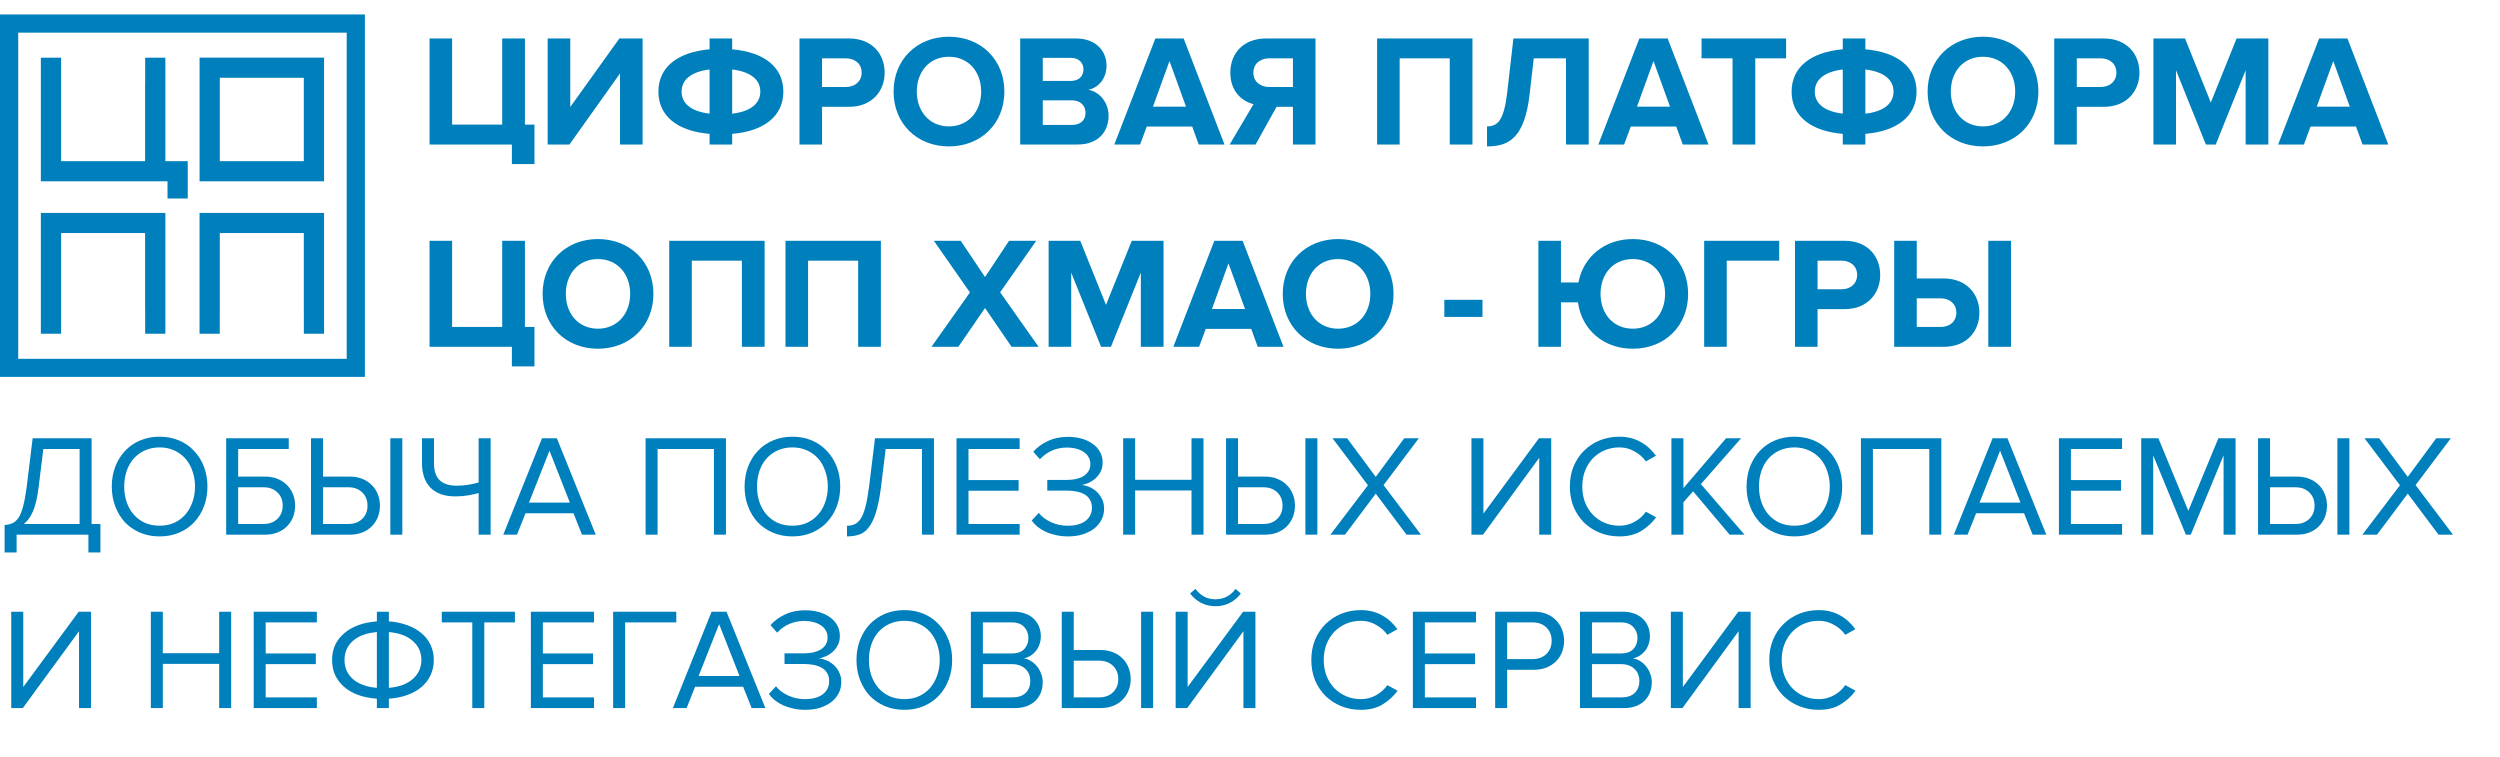 <svg width="142" height="43" viewBox="0 0 142 43" fill="none" xmlns="http://www.w3.org/2000/svg">
<path d="M1.035 20.38H19.693V1.855H1.035V20.38ZM20.727 21.406H0V0.821H20.727V21.406Z" fill="#007FBD"/>
<path d="M12.485 9.155H17.256V4.418H12.485V9.155ZM18.407 10.298H11.336V3.273H18.407V10.298Z" fill="#007FBD"/>
<path d="M10.664 9.588V9.155H9.393V3.277H8.246V4.671H8.242V9.155H6.973H3.472V4.418V3.277H2.32V10.298H6.973H9.393H9.515V11.275H10.664V9.588Z" fill="#007FBD"/>
<path d="M2.32 18.956H3.472V17.974V13.237H8.242V17.617H8.246V18.956H9.393V12.094H2.32V18.956Z" fill="#007FBD"/>
<path d="M18.407 12.094H11.334V18.956H12.483V17.617H12.485V13.237H17.256V17.617H17.258V18.956H18.407V12.094Z" fill="#007FBD"/>
<path d="M0.262 29.82C0.426 29.809 0.571 29.776 0.697 29.721C0.828 29.667 0.946 29.563 1.05 29.409C1.154 29.256 1.241 29.04 1.312 28.761C1.389 28.482 1.457 28.11 1.518 27.645L1.854 24.895H5.203V29.762H5.704V31.379H5.022V30.37H0.943V31.379H0.262V29.82ZM2.191 27.694C2.119 28.274 2.013 28.725 1.871 29.048C1.728 29.371 1.556 29.609 1.353 29.762H4.522V25.502H2.461L2.191 27.694ZM9.066 30.468C8.661 30.468 8.292 30.397 7.958 30.255C7.624 30.113 7.337 29.916 7.096 29.664C6.861 29.407 6.678 29.106 6.546 28.761C6.415 28.416 6.349 28.041 6.349 27.637C6.349 27.232 6.415 26.857 6.546 26.512C6.678 26.167 6.861 25.869 7.096 25.617C7.337 25.36 7.624 25.16 7.958 25.018C8.292 24.876 8.661 24.805 9.066 24.805C9.471 24.805 9.84 24.876 10.174 25.018C10.508 25.16 10.793 25.36 11.028 25.617C11.269 25.869 11.455 26.167 11.586 26.512C11.717 26.857 11.783 27.232 11.783 27.637C11.783 28.041 11.717 28.416 11.586 28.761C11.455 29.106 11.269 29.407 11.028 29.664C10.793 29.916 10.508 30.113 10.174 30.255C9.84 30.397 9.471 30.468 9.066 30.468ZM9.066 29.861C9.373 29.861 9.649 29.806 9.895 29.697C10.142 29.582 10.352 29.426 10.527 29.229C10.702 29.026 10.836 28.791 10.929 28.523C11.028 28.249 11.077 27.954 11.077 27.637C11.077 27.319 11.028 27.024 10.929 26.75C10.836 26.476 10.702 26.241 10.527 26.044C10.352 25.847 10.142 25.694 9.895 25.584C9.649 25.47 9.373 25.412 9.066 25.412C8.76 25.412 8.481 25.47 8.229 25.584C7.983 25.694 7.772 25.847 7.597 26.044C7.422 26.241 7.288 26.476 7.195 26.75C7.102 27.024 7.055 27.319 7.055 27.637C7.055 27.954 7.102 28.249 7.195 28.523C7.288 28.791 7.422 29.026 7.597 29.229C7.772 29.426 7.983 29.582 8.229 29.697C8.481 29.806 8.76 29.861 9.066 29.861ZM16.401 24.895V25.502H13.528V27.07H15.047C15.315 27.07 15.556 27.114 15.769 27.201C15.983 27.289 16.163 27.409 16.311 27.563C16.459 27.71 16.571 27.885 16.648 28.088C16.724 28.285 16.762 28.496 16.762 28.72C16.762 28.944 16.724 29.158 16.648 29.36C16.571 29.557 16.459 29.732 16.311 29.886C16.169 30.033 15.991 30.151 15.777 30.238C15.564 30.326 15.321 30.37 15.047 30.37H12.847V24.895H16.401ZM13.528 27.677V29.762H14.965C15.293 29.762 15.556 29.667 15.753 29.475C15.955 29.284 16.057 29.032 16.057 28.72C16.057 28.408 15.955 28.156 15.753 27.965C15.556 27.773 15.293 27.677 14.965 27.677H13.528ZM18.346 24.895V27.07H19.864C20.133 27.07 20.373 27.114 20.587 27.201C20.8 27.289 20.981 27.409 21.128 27.563C21.276 27.71 21.388 27.885 21.465 28.088C21.542 28.285 21.58 28.496 21.58 28.72C21.58 28.944 21.542 29.158 21.465 29.36C21.388 29.557 21.276 29.732 21.128 29.886C20.986 30.033 20.808 30.151 20.595 30.238C20.382 30.326 20.138 30.37 19.864 30.37H17.665V24.895H18.346ZM18.346 27.677V29.762H19.782C20.111 29.762 20.373 29.667 20.57 29.475C20.773 29.284 20.874 29.032 20.874 28.72C20.874 28.408 20.773 28.156 20.57 27.965C20.373 27.773 20.111 27.677 19.782 27.677H18.346ZM22.171 30.37V24.895H22.852V30.37H22.171ZM24.65 26.323C24.65 26.744 24.757 27.062 24.971 27.275C25.189 27.483 25.507 27.587 25.923 27.587C26.152 27.587 26.377 27.571 26.596 27.538C26.815 27.505 27.012 27.459 27.187 27.398V24.895H27.868V30.37H27.187V28.006C27.006 28.055 26.806 28.099 26.587 28.137C26.369 28.175 26.128 28.195 25.865 28.195C25.542 28.195 25.261 28.151 25.02 28.063C24.785 27.97 24.588 27.842 24.429 27.677C24.276 27.513 24.161 27.316 24.084 27.087C24.008 26.851 23.969 26.594 23.969 26.315V24.895H24.65V26.323ZM33.058 30.37L32.574 29.155H29.849L29.365 30.37H28.585L30.785 24.895H31.63L33.838 30.37H33.058ZM31.211 25.601L30.046 28.548H32.369L31.211 25.601ZM40.552 30.37V25.502H37.351V30.37H36.67V24.895H41.234V30.37H40.552ZM45.009 30.468C44.604 30.468 44.234 30.397 43.901 30.255C43.567 30.113 43.279 29.916 43.039 29.664C42.803 29.407 42.62 29.106 42.489 28.761C42.357 28.416 42.292 28.041 42.292 27.637C42.292 27.232 42.357 26.857 42.489 26.512C42.62 26.167 42.803 25.869 43.039 25.617C43.279 25.36 43.567 25.16 43.901 25.018C44.234 24.876 44.604 24.805 45.009 24.805C45.414 24.805 45.783 24.876 46.117 25.018C46.45 25.16 46.735 25.36 46.97 25.617C47.211 25.869 47.397 26.167 47.529 26.512C47.66 26.857 47.725 27.232 47.725 27.637C47.725 28.041 47.66 28.416 47.529 28.761C47.397 29.106 47.211 29.407 46.97 29.664C46.735 29.916 46.45 30.113 46.117 30.255C45.783 30.397 45.414 30.468 45.009 30.468ZM45.009 29.861C45.315 29.861 45.591 29.806 45.838 29.697C46.084 29.582 46.295 29.426 46.47 29.229C46.645 29.026 46.779 28.791 46.872 28.523C46.97 28.249 47.02 27.954 47.02 27.637C47.02 27.319 46.97 27.024 46.872 26.75C46.779 26.476 46.645 26.241 46.47 26.044C46.295 25.847 46.084 25.694 45.838 25.584C45.591 25.47 45.315 25.412 45.009 25.412C44.702 25.412 44.423 25.47 44.171 25.584C43.925 25.694 43.715 25.847 43.539 26.044C43.364 26.241 43.23 26.476 43.137 26.75C43.044 27.024 42.998 27.319 42.998 27.637C42.998 27.954 43.044 28.249 43.137 28.523C43.23 28.791 43.364 29.026 43.539 29.229C43.715 29.426 43.925 29.582 44.171 29.697C44.423 29.806 44.702 29.861 45.009 29.861ZM48.108 29.861C48.272 29.861 48.417 29.834 48.542 29.779C48.674 29.719 48.791 29.609 48.895 29.451C48.999 29.286 49.087 29.062 49.158 28.777C49.235 28.487 49.303 28.11 49.363 27.645L49.7 24.895H53.049V30.37H52.367V25.502H50.307L50.036 27.694C49.96 28.296 49.861 28.78 49.741 29.147C49.626 29.508 49.486 29.787 49.322 29.984C49.164 30.181 48.983 30.31 48.781 30.37C48.578 30.435 48.354 30.468 48.108 30.468V29.861ZM54.329 30.37V24.895H57.916V25.502H55.01V27.267H57.858V27.875H55.01V29.762H57.916V30.37H54.329ZM60.66 30.468C60.419 30.468 60.192 30.444 59.978 30.394C59.771 30.351 59.576 30.288 59.396 30.206C59.221 30.123 59.065 30.028 58.928 29.918C58.797 29.809 58.687 29.691 58.599 29.565L59.002 29.13C59.166 29.344 59.396 29.519 59.691 29.656C59.987 29.793 60.304 29.861 60.643 29.861C61.076 29.861 61.412 29.771 61.653 29.59C61.899 29.404 62.022 29.152 62.022 28.835C62.022 28.665 61.987 28.52 61.916 28.4C61.85 28.274 61.754 28.173 61.628 28.096C61.502 28.02 61.352 27.962 61.177 27.924C61.002 27.885 60.81 27.866 60.602 27.866H59.486V27.259H60.602C60.783 27.259 60.953 27.242 61.111 27.21C61.275 27.171 61.418 27.117 61.538 27.046C61.658 26.969 61.754 26.876 61.825 26.766C61.897 26.651 61.932 26.515 61.932 26.356C61.932 26.203 61.897 26.069 61.825 25.954C61.76 25.839 61.667 25.743 61.546 25.666C61.426 25.584 61.286 25.524 61.128 25.486C60.969 25.442 60.799 25.42 60.619 25.42C60 25.42 59.483 25.642 59.067 26.085L58.69 25.658C58.898 25.418 59.169 25.218 59.502 25.059C59.842 24.895 60.23 24.813 60.668 24.813C60.936 24.813 61.188 24.846 61.423 24.911C61.664 24.977 61.872 25.073 62.047 25.199C62.227 25.319 62.37 25.472 62.474 25.658C62.578 25.839 62.63 26.044 62.63 26.274C62.63 26.471 62.591 26.643 62.515 26.791C62.438 26.939 62.342 27.065 62.227 27.169C62.113 27.273 61.984 27.357 61.842 27.423C61.705 27.483 61.574 27.524 61.448 27.546C61.574 27.557 61.71 27.593 61.858 27.653C62.006 27.713 62.143 27.798 62.269 27.907C62.394 28.017 62.498 28.154 62.58 28.318C62.668 28.482 62.712 28.673 62.712 28.892C62.712 29.122 62.663 29.333 62.564 29.524C62.465 29.716 62.326 29.883 62.145 30.025C61.965 30.162 61.749 30.271 61.497 30.353C61.245 30.43 60.966 30.468 60.66 30.468ZM67.678 30.37V27.858H64.476V30.37H63.795V24.895H64.476V27.251H67.678V24.895H68.359V30.37H67.678ZM70.32 24.895V27.07H71.838C72.106 27.07 72.347 27.114 72.561 27.201C72.774 27.289 72.955 27.409 73.102 27.563C73.25 27.71 73.362 27.885 73.439 28.088C73.516 28.285 73.554 28.496 73.554 28.72C73.554 28.944 73.516 29.158 73.439 29.36C73.362 29.557 73.25 29.732 73.102 29.886C72.96 30.033 72.782 30.151 72.569 30.238C72.355 30.326 72.112 30.37 71.838 30.37H69.639V24.895H70.32ZM70.32 27.677V29.762H71.756C72.085 29.762 72.347 29.667 72.544 29.475C72.747 29.284 72.848 29.032 72.848 28.72C72.848 28.408 72.747 28.156 72.544 27.965C72.347 27.773 72.085 27.677 71.756 27.677H70.32ZM74.145 30.37V24.895H74.826V30.37H74.145ZM79.891 30.37L78.143 28.039L76.395 30.37H75.566L77.7 27.563L75.689 24.895H76.518L78.143 27.087L79.76 24.895H80.589L78.586 27.554L80.712 30.37H79.891ZM83.578 30.37V24.895H84.259V29.171L87.411 24.895H88.109V30.37H87.428V26.003L84.235 30.37H83.578ZM91.983 30.468C91.589 30.468 91.22 30.4 90.875 30.263C90.536 30.126 90.237 29.935 89.98 29.689C89.728 29.437 89.529 29.139 89.381 28.794C89.239 28.444 89.168 28.058 89.168 27.637C89.168 27.215 89.239 26.832 89.381 26.487C89.529 26.137 89.728 25.839 89.98 25.593C90.237 25.341 90.536 25.147 90.875 25.01C91.22 24.873 91.589 24.805 91.983 24.805C92.224 24.805 92.445 24.832 92.648 24.887C92.856 24.942 93.044 25.018 93.214 25.117C93.389 25.215 93.545 25.33 93.682 25.461C93.824 25.593 93.951 25.735 94.06 25.888L93.485 26.208C93.327 25.978 93.113 25.79 92.845 25.642C92.582 25.489 92.295 25.412 91.983 25.412C91.682 25.412 91.403 25.467 91.146 25.576C90.889 25.686 90.664 25.839 90.473 26.036C90.286 26.233 90.139 26.468 90.029 26.742C89.925 27.01 89.874 27.308 89.874 27.637C89.874 27.959 89.925 28.258 90.029 28.531C90.139 28.805 90.286 29.04 90.473 29.237C90.664 29.434 90.889 29.587 91.146 29.697C91.403 29.806 91.682 29.861 91.983 29.861C92.295 29.861 92.582 29.787 92.845 29.639C93.113 29.491 93.327 29.3 93.485 29.065L94.068 29.385C93.838 29.697 93.553 29.957 93.214 30.165C92.88 30.367 92.47 30.468 91.983 30.468ZM98.244 30.37L96.168 27.907L95.618 28.531V30.37H94.936V24.895H95.618V27.727L98.039 24.895H98.893L96.611 27.497L99.09 30.37H98.244ZM101.921 30.468C101.515 30.468 101.146 30.397 100.812 30.255C100.478 30.113 100.191 29.916 99.951 29.664C99.715 29.407 99.532 29.106 99.401 28.761C99.269 28.416 99.204 28.041 99.204 27.637C99.204 27.232 99.269 26.857 99.401 26.512C99.532 26.167 99.715 25.869 99.951 25.617C100.191 25.36 100.478 25.16 100.812 25.018C101.146 24.876 101.515 24.805 101.921 24.805C102.325 24.805 102.695 24.876 103.029 25.018C103.362 25.16 103.647 25.36 103.882 25.617C104.123 25.869 104.309 26.167 104.44 26.512C104.572 26.857 104.637 27.232 104.637 27.637C104.637 28.041 104.572 28.416 104.44 28.761C104.309 29.106 104.123 29.407 103.882 29.664C103.647 29.916 103.362 30.113 103.029 30.255C102.695 30.397 102.325 30.468 101.921 30.468ZM101.921 29.861C102.227 29.861 102.503 29.806 102.75 29.697C102.996 29.582 103.206 29.426 103.382 29.229C103.556 29.026 103.69 28.791 103.784 28.523C103.882 28.249 103.932 27.954 103.932 27.637C103.932 27.319 103.882 27.024 103.784 26.75C103.69 26.476 103.556 26.241 103.382 26.044C103.206 25.847 102.996 25.694 102.75 25.584C102.503 25.47 102.227 25.412 101.921 25.412C101.614 25.412 101.335 25.47 101.083 25.584C100.837 25.694 100.626 25.847 100.451 26.044C100.276 26.241 100.142 26.476 100.049 26.75C99.956 27.024 99.91 27.319 99.91 27.637C99.91 27.954 99.956 28.249 100.049 28.523C100.142 28.791 100.276 29.026 100.451 29.229C100.626 29.426 100.837 29.582 101.083 29.697C101.335 29.806 101.614 29.861 101.921 29.861ZM109.584 30.37V25.502H106.382V30.37H105.701V24.895H110.265V30.37H109.584ZM115.452 30.37L114.967 29.155H112.242L111.758 30.37H110.978L113.178 24.895H114.023L116.231 30.37H115.452ZM113.605 25.601L112.439 28.548H114.762L113.605 25.601ZM116.947 30.37V24.895H120.534V25.502H117.628V27.267H120.477V27.875H117.628V29.762H120.534V30.37H116.947ZM126.299 30.37V25.863L124.436 30.37H124.157L122.302 25.863V30.37H121.621V24.895H122.598L124.297 29.015L126.004 24.895H126.981V30.37H126.299ZM128.939 24.895V27.07H130.458C130.725 27.07 130.967 27.114 131.18 27.201C131.393 27.289 131.574 27.409 131.722 27.563C131.869 27.71 131.981 27.885 132.058 28.088C132.135 28.285 132.173 28.496 132.173 28.72C132.173 28.944 132.135 29.158 132.058 29.36C131.981 29.557 131.869 29.732 131.722 29.886C131.579 30.033 131.402 30.151 131.188 30.238C130.975 30.326 130.731 30.37 130.458 30.37H128.258V24.895H128.939ZM128.939 27.677V29.762H130.376C130.704 29.762 130.967 29.667 131.164 29.475C131.365 29.284 131.467 29.032 131.467 28.72C131.467 28.408 131.365 28.156 131.164 27.965C130.967 27.773 130.704 27.677 130.376 27.677H128.939ZM132.764 30.37V24.895H133.445V30.37H132.764ZM138.51 30.37L136.761 28.039L135.013 30.37H134.184L136.318 27.563L134.307 24.895H135.136L136.761 27.087L138.378 24.895H139.207L137.205 27.554L139.331 30.37H138.51ZM0.639 40.219V34.745H1.321V39.021L4.472 34.745H5.17V40.219H4.489V35.853L1.296 40.219H0.639ZM12.449 40.219V37.708H9.248V40.219H8.567V34.745H9.248V37.1H12.449V34.745H13.13V40.219H12.449ZM14.41 40.219V34.745H17.997V35.352H15.091V37.117H17.94V37.724H15.091V39.612H17.997V40.219H14.41ZM21.406 40.219V39.686C21.012 39.659 20.657 39.587 20.339 39.472C20.027 39.358 19.762 39.204 19.543 39.013C19.324 38.821 19.155 38.597 19.034 38.34C18.919 38.083 18.862 37.798 18.862 37.486C18.862 37.18 18.919 36.898 19.034 36.641C19.155 36.384 19.324 36.162 19.543 35.976C19.762 35.784 20.027 35.631 20.339 35.516C20.657 35.396 21.012 35.322 21.406 35.295V34.745H22.088V35.295C22.482 35.322 22.834 35.396 23.146 35.516C23.464 35.631 23.732 35.784 23.951 35.976C24.175 36.162 24.345 36.384 24.46 36.641C24.58 36.898 24.64 37.18 24.64 37.486C24.64 37.798 24.58 38.083 24.46 38.34C24.345 38.597 24.175 38.821 23.951 39.013C23.732 39.204 23.464 39.358 23.146 39.472C22.834 39.587 22.482 39.659 22.088 39.686V40.219H21.406ZM23.934 37.486C23.934 37.048 23.77 36.687 23.442 36.403C23.119 36.118 22.668 35.951 22.088 35.902V39.07C22.668 39.021 23.119 38.854 23.442 38.57C23.77 38.285 23.934 37.924 23.934 37.486ZM19.568 37.486C19.568 37.924 19.726 38.285 20.044 38.57C20.367 38.854 20.821 39.021 21.406 39.07V35.902C20.821 35.951 20.367 36.118 20.044 36.403C19.726 36.687 19.568 37.048 19.568 37.486ZM26.826 40.219V35.352H25.094V34.745H29.248V35.352H27.508V40.219H26.826ZM30.153 40.219V34.745H33.74V35.352H30.834V37.117H33.683V37.724H30.834V39.612H33.74V40.219H30.153ZM34.826 40.219V34.745H38.413V35.352H35.508V40.219H34.826ZM42.693 40.219L42.209 39.005H39.484L38.999 40.219H38.22L40.419 34.745H41.265L43.473 40.219H42.693ZM40.846 35.451L39.681 38.397H42.004L40.846 35.451ZM45.734 40.318C45.494 40.318 45.267 40.293 45.053 40.244C44.845 40.2 44.651 40.137 44.47 40.055C44.295 39.973 44.139 39.877 44.003 39.768C43.871 39.659 43.762 39.541 43.674 39.415L44.076 38.98C44.241 39.194 44.47 39.369 44.766 39.505C45.061 39.642 45.379 39.711 45.718 39.711C46.15 39.711 46.487 39.62 46.728 39.44C46.974 39.254 47.097 39.002 47.097 38.685C47.097 38.515 47.062 38.37 46.99 38.249C46.925 38.124 46.829 38.022 46.703 37.946C46.577 37.869 46.427 37.812 46.252 37.773C46.077 37.735 45.885 37.716 45.677 37.716H44.561V37.109H45.677C45.858 37.109 46.027 37.092 46.186 37.059C46.35 37.021 46.492 36.966 46.613 36.895C46.733 36.819 46.829 36.725 46.9 36.616C46.971 36.501 47.007 36.364 47.007 36.206C47.007 36.053 46.971 35.918 46.9 35.803C46.834 35.689 46.741 35.593 46.621 35.516C46.501 35.434 46.361 35.374 46.202 35.336C46.044 35.292 45.874 35.27 45.693 35.27C45.075 35.27 44.558 35.492 44.142 35.935L43.764 35.508C43.972 35.267 44.243 35.068 44.577 34.909C44.916 34.745 45.305 34.663 45.743 34.663C46.011 34.663 46.263 34.695 46.498 34.761C46.739 34.827 46.947 34.923 47.122 35.048C47.302 35.169 47.444 35.322 47.548 35.508C47.653 35.689 47.704 35.894 47.704 36.124C47.704 36.321 47.666 36.493 47.59 36.641C47.513 36.788 47.417 36.914 47.302 37.018C47.187 37.122 47.059 37.207 46.916 37.273C46.78 37.333 46.648 37.374 46.522 37.396C46.648 37.407 46.785 37.442 46.933 37.503C47.081 37.563 47.217 37.648 47.343 37.757C47.469 37.867 47.573 38.003 47.655 38.167C47.743 38.332 47.786 38.523 47.786 38.742C47.786 38.972 47.737 39.183 47.639 39.374C47.54 39.566 47.401 39.733 47.22 39.875C47.04 40.012 46.823 40.121 46.572 40.203C46.32 40.28 46.041 40.318 45.734 40.318ZM51.365 40.318C50.96 40.318 50.591 40.247 50.257 40.105C49.923 39.962 49.636 39.765 49.395 39.514C49.16 39.256 48.977 38.955 48.845 38.611C48.714 38.266 48.648 37.891 48.648 37.486C48.648 37.081 48.714 36.706 48.845 36.362C48.977 36.017 49.16 35.719 49.395 35.467C49.636 35.21 49.923 35.01 50.257 34.868C50.591 34.726 50.96 34.654 51.365 34.654C51.77 34.654 52.139 34.726 52.473 34.868C52.807 35.01 53.092 35.21 53.327 35.467C53.568 35.719 53.754 36.017 53.885 36.362C54.016 36.706 54.082 37.081 54.082 37.486C54.082 37.891 54.016 38.266 53.885 38.611C53.754 38.955 53.568 39.256 53.327 39.514C53.092 39.765 52.807 39.962 52.473 40.105C52.139 40.247 51.77 40.318 51.365 40.318ZM51.365 39.711C51.672 39.711 51.948 39.656 52.194 39.546C52.44 39.431 52.651 39.276 52.826 39.079C53.001 38.876 53.135 38.641 53.228 38.373C53.327 38.099 53.376 37.804 53.376 37.486C53.376 37.169 53.327 36.873 53.228 36.6C53.135 36.326 53.001 36.091 52.826 35.894C52.651 35.697 52.44 35.544 52.194 35.434C51.948 35.319 51.672 35.262 51.365 35.262C51.059 35.262 50.78 35.319 50.528 35.434C50.282 35.544 50.071 35.697 49.896 35.894C49.721 36.091 49.587 36.326 49.494 36.6C49.401 36.873 49.354 37.169 49.354 37.486C49.354 37.804 49.401 38.099 49.494 38.373C49.587 38.641 49.721 38.876 49.896 39.079C50.071 39.276 50.282 39.431 50.528 39.546C50.78 39.656 51.059 39.711 51.365 39.711ZM55.146 40.219V34.745H57.584C57.819 34.745 58.033 34.78 58.224 34.851C58.416 34.917 58.577 35.013 58.709 35.139C58.84 35.259 58.941 35.407 59.012 35.582C59.083 35.752 59.119 35.938 59.119 36.14C59.119 36.315 59.092 36.474 59.037 36.616C58.988 36.758 58.916 36.884 58.823 36.994C58.736 37.098 58.635 37.185 58.52 37.256C58.405 37.322 58.284 37.369 58.159 37.396C58.306 37.418 58.443 37.47 58.569 37.552C58.7 37.634 58.812 37.735 58.906 37.856C59.004 37.976 59.081 38.113 59.135 38.266C59.196 38.419 59.226 38.578 59.226 38.742C59.226 38.961 59.19 39.161 59.119 39.341C59.048 39.522 58.944 39.678 58.807 39.809C58.67 39.94 58.503 40.042 58.306 40.113C58.115 40.184 57.893 40.219 57.642 40.219H55.146ZM57.469 37.117C57.781 37.117 58.016 37.035 58.175 36.871C58.334 36.701 58.413 36.49 58.413 36.239C58.413 35.992 58.334 35.784 58.175 35.615C58.016 35.44 57.781 35.352 57.469 35.352H55.828V37.117H57.469ZM57.502 39.612C57.825 39.612 58.074 39.53 58.249 39.366C58.429 39.196 58.52 38.964 58.52 38.668C58.52 38.542 58.498 38.422 58.454 38.307C58.41 38.192 58.345 38.094 58.257 38.011C58.175 37.924 58.071 37.856 57.945 37.806C57.819 37.752 57.672 37.724 57.502 37.724H55.828V39.612H57.502ZM60.989 34.745V36.92H62.508C62.776 36.92 63.017 36.964 63.23 37.051C63.444 37.139 63.624 37.259 63.772 37.412C63.92 37.56 64.032 37.735 64.109 37.938C64.185 38.135 64.224 38.345 64.224 38.57C64.224 38.794 64.185 39.007 64.109 39.21C64.032 39.407 63.92 39.582 63.772 39.735C63.63 39.883 63.452 40.001 63.239 40.088C63.025 40.176 62.782 40.219 62.508 40.219H60.308V34.745H60.989ZM60.989 37.527V39.612H62.426C62.754 39.612 63.017 39.516 63.214 39.325C63.416 39.133 63.518 38.882 63.518 38.57C63.518 38.258 63.416 38.006 63.214 37.815C63.017 37.623 62.754 37.527 62.426 37.527H60.989ZM64.814 40.219V34.745H65.496V40.219H64.814ZM66.777 40.219V34.745H67.458V39.021L70.61 34.745H71.308V40.219H70.627V35.853L67.434 40.219H66.777ZM70.479 33.711C70.315 33.935 70.107 34.113 69.855 34.244C69.609 34.37 69.338 34.433 69.042 34.433C68.747 34.433 68.473 34.37 68.222 34.244C67.975 34.113 67.767 33.935 67.598 33.711L67.901 33.448C68.033 33.628 68.194 33.773 68.386 33.883C68.577 33.987 68.796 34.039 69.042 34.039C69.283 34.039 69.499 33.987 69.691 33.883C69.888 33.779 70.049 33.634 70.175 33.448L70.479 33.711ZM77.298 40.318C76.904 40.318 76.535 40.25 76.19 40.113C75.851 39.976 75.553 39.785 75.296 39.538C75.044 39.286 74.844 38.988 74.696 38.644C74.554 38.293 74.483 37.907 74.483 37.486C74.483 37.065 74.554 36.682 74.696 36.337C74.844 35.987 75.044 35.689 75.296 35.442C75.553 35.191 75.851 34.996 76.19 34.86C76.535 34.723 76.904 34.654 77.298 34.654C77.539 34.654 77.761 34.682 77.963 34.736C78.171 34.791 78.36 34.868 78.529 34.966C78.705 35.065 78.861 35.18 78.997 35.311C79.14 35.442 79.265 35.585 79.375 35.738L78.8 36.058C78.642 35.828 78.428 35.639 78.16 35.492C77.897 35.338 77.61 35.262 77.298 35.262C76.997 35.262 76.718 35.316 76.461 35.426C76.204 35.535 75.98 35.689 75.788 35.886C75.602 36.083 75.454 36.318 75.345 36.592C75.241 36.86 75.189 37.158 75.189 37.486C75.189 37.809 75.241 38.107 75.345 38.381C75.454 38.654 75.602 38.89 75.788 39.087C75.98 39.284 76.204 39.437 76.461 39.546C76.718 39.656 76.997 39.711 77.298 39.711C77.61 39.711 77.897 39.637 78.16 39.489C78.428 39.341 78.642 39.15 78.8 38.914L79.383 39.234C79.153 39.546 78.869 39.806 78.529 40.014C78.196 40.217 77.785 40.318 77.298 40.318ZM80.251 40.219V34.745H83.838V35.352H80.933V37.117H83.781V37.724H80.933V39.612H83.838V40.219H80.251ZM84.925 40.219V34.745H87.125C87.398 34.745 87.642 34.788 87.855 34.876C88.069 34.964 88.246 35.084 88.389 35.237C88.537 35.385 88.648 35.56 88.725 35.763C88.802 35.959 88.84 36.17 88.84 36.395C88.84 36.619 88.802 36.832 88.725 37.035C88.648 37.232 88.537 37.407 88.389 37.56C88.241 37.708 88.06 37.825 87.847 37.913C87.634 38.001 87.392 38.044 87.125 38.044H85.606V40.219H84.925ZM87.043 37.437C87.371 37.437 87.634 37.341 87.831 37.15C88.032 36.958 88.134 36.706 88.134 36.395C88.134 36.083 88.032 35.831 87.831 35.639C87.634 35.448 87.371 35.352 87.043 35.352H85.606V37.437H87.043ZM89.742 40.219V34.745H92.18C92.415 34.745 92.628 34.78 92.82 34.851C93.011 34.917 93.173 35.013 93.305 35.139C93.436 35.259 93.537 35.407 93.608 35.582C93.679 35.752 93.715 35.938 93.715 36.14C93.715 36.315 93.687 36.474 93.633 36.616C93.584 36.758 93.512 36.884 93.419 36.994C93.332 37.098 93.231 37.185 93.116 37.256C93.001 37.322 92.88 37.369 92.755 37.396C92.902 37.418 93.039 37.47 93.165 37.552C93.296 37.634 93.408 37.735 93.501 37.856C93.6 37.976 93.676 38.113 93.731 38.266C93.791 38.419 93.822 38.578 93.822 38.742C93.822 38.961 93.785 39.161 93.715 39.341C93.644 39.522 93.539 39.678 93.403 39.809C93.266 39.94 93.099 40.042 92.902 40.113C92.71 40.184 92.489 40.219 92.237 40.219H89.742ZM92.065 37.117C92.377 37.117 92.612 37.035 92.771 36.871C92.929 36.701 93.009 36.49 93.009 36.239C93.009 35.992 92.929 35.784 92.771 35.615C92.612 35.44 92.377 35.352 92.065 35.352H90.424V37.117H92.065ZM92.098 39.612C92.421 39.612 92.669 39.53 92.845 39.366C93.025 39.196 93.116 38.964 93.116 38.668C93.116 38.542 93.094 38.422 93.05 38.307C93.006 38.192 92.94 38.094 92.853 38.011C92.771 37.924 92.667 37.856 92.541 37.806C92.415 37.752 92.267 37.724 92.098 37.724H90.424V39.612H92.098ZM94.904 40.219V34.745H95.586V39.021L98.737 34.745H99.435V40.219H98.754V35.853L95.561 40.219H94.904ZM103.309 40.318C102.915 40.318 102.546 40.25 102.201 40.113C101.861 39.976 101.564 39.785 101.307 39.538C101.055 39.286 100.855 38.988 100.707 38.644C100.565 38.293 100.494 37.907 100.494 37.486C100.494 37.065 100.565 36.682 100.707 36.337C100.855 35.987 101.055 35.689 101.307 35.442C101.564 35.191 101.861 34.996 102.201 34.86C102.546 34.723 102.915 34.654 103.309 34.654C103.55 34.654 103.772 34.682 103.974 34.736C104.182 34.791 104.371 34.868 104.541 34.966C104.715 35.065 104.871 35.18 105.008 35.311C105.15 35.442 105.276 35.585 105.386 35.738L104.811 36.058C104.652 35.828 104.439 35.639 104.171 35.492C103.909 35.338 103.621 35.262 103.309 35.262C103.008 35.262 102.729 35.316 102.472 35.426C102.214 35.535 101.99 35.689 101.799 35.886C101.613 36.083 101.465 36.318 101.356 36.592C101.252 36.86 101.2 37.158 101.2 37.486C101.2 37.809 101.252 38.107 101.356 38.381C101.465 38.654 101.613 38.89 101.799 39.087C101.99 39.284 102.214 39.437 102.472 39.546C102.729 39.656 103.008 39.711 103.309 39.711C103.621 39.711 103.909 39.637 104.171 39.489C104.439 39.341 104.652 39.15 104.811 38.914L105.394 39.234C105.164 39.546 104.88 39.806 104.541 40.014C104.207 40.217 103.796 40.318 103.309 40.318Z" fill="#007FBD"/>
<path d="M29.075 9.319V8.208H24.398V2.186H25.68V7.079H28.525V2.186H29.816V7.079H30.358V9.319H29.075ZM32.345 8.208H31.108V2.186H32.391V6.077L35.18 2.186H36.499V8.208H35.217V4.172L32.345 8.208ZM41.587 8.208H40.304V7.603C38.481 7.45 37.397 6.592 37.397 5.201C37.397 3.82 38.481 2.962 40.304 2.8V2.186H41.587V2.8C43.41 2.962 44.494 3.811 44.494 5.201C44.494 6.592 43.41 7.45 41.587 7.603V8.208ZM43.185 5.201C43.185 4.515 42.625 4.073 41.587 3.946V6.456C42.625 6.339 43.185 5.888 43.185 5.201ZM38.715 5.201C38.715 5.888 39.266 6.33 40.304 6.456V3.946C39.266 4.073 38.715 4.524 38.715 5.201ZM46.692 8.208H45.41V2.186H48.227C49.536 2.186 50.249 3.071 50.249 4.127C50.249 5.174 49.527 6.068 48.227 6.068H46.692V8.208ZM48.056 4.94C48.561 4.94 48.94 4.624 48.94 4.127C48.94 3.621 48.561 3.314 48.056 3.314H46.692V4.94H48.056ZM53.897 8.316C52.083 8.316 50.755 7.016 50.755 5.201C50.755 3.387 52.083 2.086 53.897 2.086C55.721 2.086 57.048 3.387 57.048 5.201C57.048 7.016 55.721 8.316 53.897 8.316ZM53.897 7.179C55.008 7.179 55.73 6.321 55.73 5.201C55.73 4.073 55.008 3.224 53.897 3.224C52.787 3.224 52.074 4.073 52.074 5.201C52.074 6.321 52.787 7.179 53.897 7.179ZM61.217 8.208H57.948V2.186H61.117C62.264 2.186 62.851 2.917 62.851 3.721C62.851 4.479 62.381 4.985 61.813 5.102C62.454 5.201 62.968 5.824 62.968 6.583C62.968 7.486 62.363 8.208 61.217 8.208ZM60.837 4.596C61.271 4.596 61.542 4.326 61.542 3.946C61.542 3.567 61.271 3.287 60.837 3.287H59.23V4.596H60.837ZM60.883 7.097C61.37 7.097 61.659 6.836 61.659 6.402C61.659 6.023 61.388 5.698 60.883 5.698H59.23V7.097H60.883ZM69.551 8.208H68.088L67.718 7.188H65.136L64.757 8.208H63.294L65.624 2.186H67.231L69.551 8.208ZM67.366 6.059L66.427 3.468L65.488 6.059H67.366ZM71.317 8.208H69.845L71.2 5.915C70.55 5.761 69.882 5.192 69.882 4.127C69.882 3.007 70.649 2.186 71.904 2.186H74.721V8.208H73.439V6.068H72.509L71.317 8.208ZM72.094 4.94H73.439V3.314H72.094C71.579 3.314 71.191 3.621 71.191 4.127C71.191 4.633 71.579 4.94 72.094 4.94ZM83.636 8.208H82.345V3.314H79.501V8.208H78.219V2.186H83.636V8.208ZM84.462 8.316V7.179C85.067 7.179 85.419 6.854 85.609 5.265L85.961 2.186H90.24V8.208H88.949V3.314H87.117L86.882 5.355C86.593 7.856 85.69 8.316 84.462 8.316ZM97.043 8.208H95.581L95.21 7.188H92.628L92.249 8.208H90.786L93.116 2.186H94.723L97.043 8.208ZM94.858 6.059L93.919 3.468L92.98 6.059H94.858ZM99.7 8.208H98.408V3.314H96.648V2.186H101.451V3.314H99.7V8.208ZM105.952 8.208H104.67V7.603C102.846 7.45 101.763 6.592 101.763 5.201C101.763 3.82 102.846 2.962 104.67 2.8V2.186H105.952V2.8C107.776 2.962 108.86 3.811 108.86 5.201C108.86 6.592 107.776 7.45 105.952 7.603V8.208ZM107.551 5.201C107.551 4.515 106.991 4.073 105.952 3.946V6.456C106.991 6.339 107.551 5.888 107.551 5.201ZM103.081 5.201C103.081 5.888 103.632 6.33 104.67 6.456V3.946C103.632 4.073 103.081 4.524 103.081 5.201ZM112.63 8.316C110.815 8.316 109.488 7.016 109.488 5.201C109.488 3.387 110.815 2.086 112.63 2.086C114.454 2.086 115.781 3.387 115.781 5.201C115.781 7.016 114.454 8.316 112.63 8.316ZM112.63 7.179C113.74 7.179 114.463 6.321 114.463 5.201C114.463 4.073 113.74 3.224 112.63 3.224C111.519 3.224 110.806 4.073 110.806 5.201C110.806 6.321 111.519 7.179 112.63 7.179ZM117.962 8.208H116.68V2.186H119.497C120.807 2.186 121.52 3.071 121.52 4.127C121.52 5.174 120.798 6.068 119.497 6.068H117.962V8.208ZM119.326 4.94C119.831 4.94 120.211 4.624 120.211 4.127C120.211 3.621 119.831 3.314 119.326 3.314H117.962V4.94H119.326ZM128.842 8.208H127.551V3.992L125.854 8.208H125.294L123.597 3.992V8.208H122.314V2.186H124.111L125.574 5.824L127.037 2.186H128.842V8.208ZM135.654 8.208H134.192L133.821 7.188H131.239L130.86 8.208H129.397L131.727 2.186H133.334L135.654 8.208ZM133.469 6.059L132.53 3.468L131.591 6.059H133.469ZM29.075 20.81V19.699H24.398V13.677H25.68V18.571H28.525V13.677H29.816V18.571H30.358V20.81H29.075ZM33.962 19.808C32.147 19.808 30.82 18.508 30.82 16.693C30.82 14.878 32.147 13.578 33.962 13.578C35.785 13.578 37.113 14.878 37.113 16.693C37.113 18.508 35.785 19.808 33.962 19.808ZM33.962 18.67C35.072 18.67 35.794 17.812 35.794 16.693C35.794 15.564 35.072 14.715 33.962 14.715C32.851 14.715 32.138 15.564 32.138 16.693C32.138 17.812 32.851 18.67 33.962 18.67ZM43.43 19.699H42.139V14.806H39.294V19.699H38.012V13.677H43.43V19.699ZM50.034 19.699H48.743V14.806H45.899V19.699H44.616V13.677H50.034V19.699ZM58.993 19.699H57.458L55.95 17.496L54.434 19.699H52.908L55.093 16.611L53.043 13.677H54.569L55.95 15.736L57.314 13.677H58.858L56.808 16.602L58.993 19.699ZM66.09 19.699H64.799V15.483L63.101 19.699H62.541L60.844 15.483V19.699H59.562V13.677H61.358L62.821 17.316L64.284 13.677H66.09V19.699ZM72.902 19.699H71.439L71.069 18.679H68.487L68.107 19.699H66.645L68.974 13.677H70.581L72.902 19.699ZM70.717 17.55L69.778 14.959L68.839 17.55H70.717ZM76.002 19.808C74.188 19.808 72.86 18.508 72.86 16.693C72.86 14.878 74.188 13.578 76.002 13.578C77.826 13.578 79.153 14.878 79.153 16.693C79.153 18.508 77.826 19.808 76.002 19.808ZM76.002 18.67C77.113 18.67 77.835 17.812 77.835 16.693C77.835 15.564 77.113 14.715 76.002 14.715C74.892 14.715 74.178 15.564 74.178 16.693C74.178 17.812 74.892 18.67 76.002 18.67ZM84.205 18.002H82.038V17.027H84.205V18.002ZM92.743 19.808C91.082 19.808 89.845 18.733 89.628 17.171H88.662V19.699H87.38V13.677H88.662V16.043H89.655C89.935 14.58 91.145 13.578 92.743 13.578C94.567 13.578 95.885 14.878 95.885 16.693C95.885 18.508 94.567 19.808 92.743 19.808ZM92.743 18.67C93.854 18.67 94.576 17.812 94.576 16.693C94.576 15.564 93.854 14.715 92.743 14.715C91.624 14.715 90.91 15.564 90.91 16.693C90.91 17.812 91.624 18.67 92.743 18.67ZM98.079 19.699H96.797V13.677H101.059V14.806H98.079V19.699ZM103.237 19.699H101.955V13.677H104.772C106.081 13.677 106.795 14.562 106.795 15.618C106.795 16.666 106.072 17.559 104.772 17.559H103.237V19.699ZM104.601 16.431C105.106 16.431 105.485 16.115 105.485 15.618C105.485 15.113 105.106 14.806 104.601 14.806H103.237V16.431H104.601ZM107.59 13.677H108.872V15.817H110.407C111.707 15.817 112.429 16.711 112.429 17.758C112.429 18.814 111.716 19.699 110.407 19.699H107.59V13.677ZM110.235 16.945H108.872V18.571H110.235C110.741 18.571 111.12 18.264 111.12 17.758C111.12 17.262 110.741 16.945 110.235 16.945ZM114.226 19.699H112.935V13.677H114.226V19.699Z" fill="#007FBD"/>
</svg>

